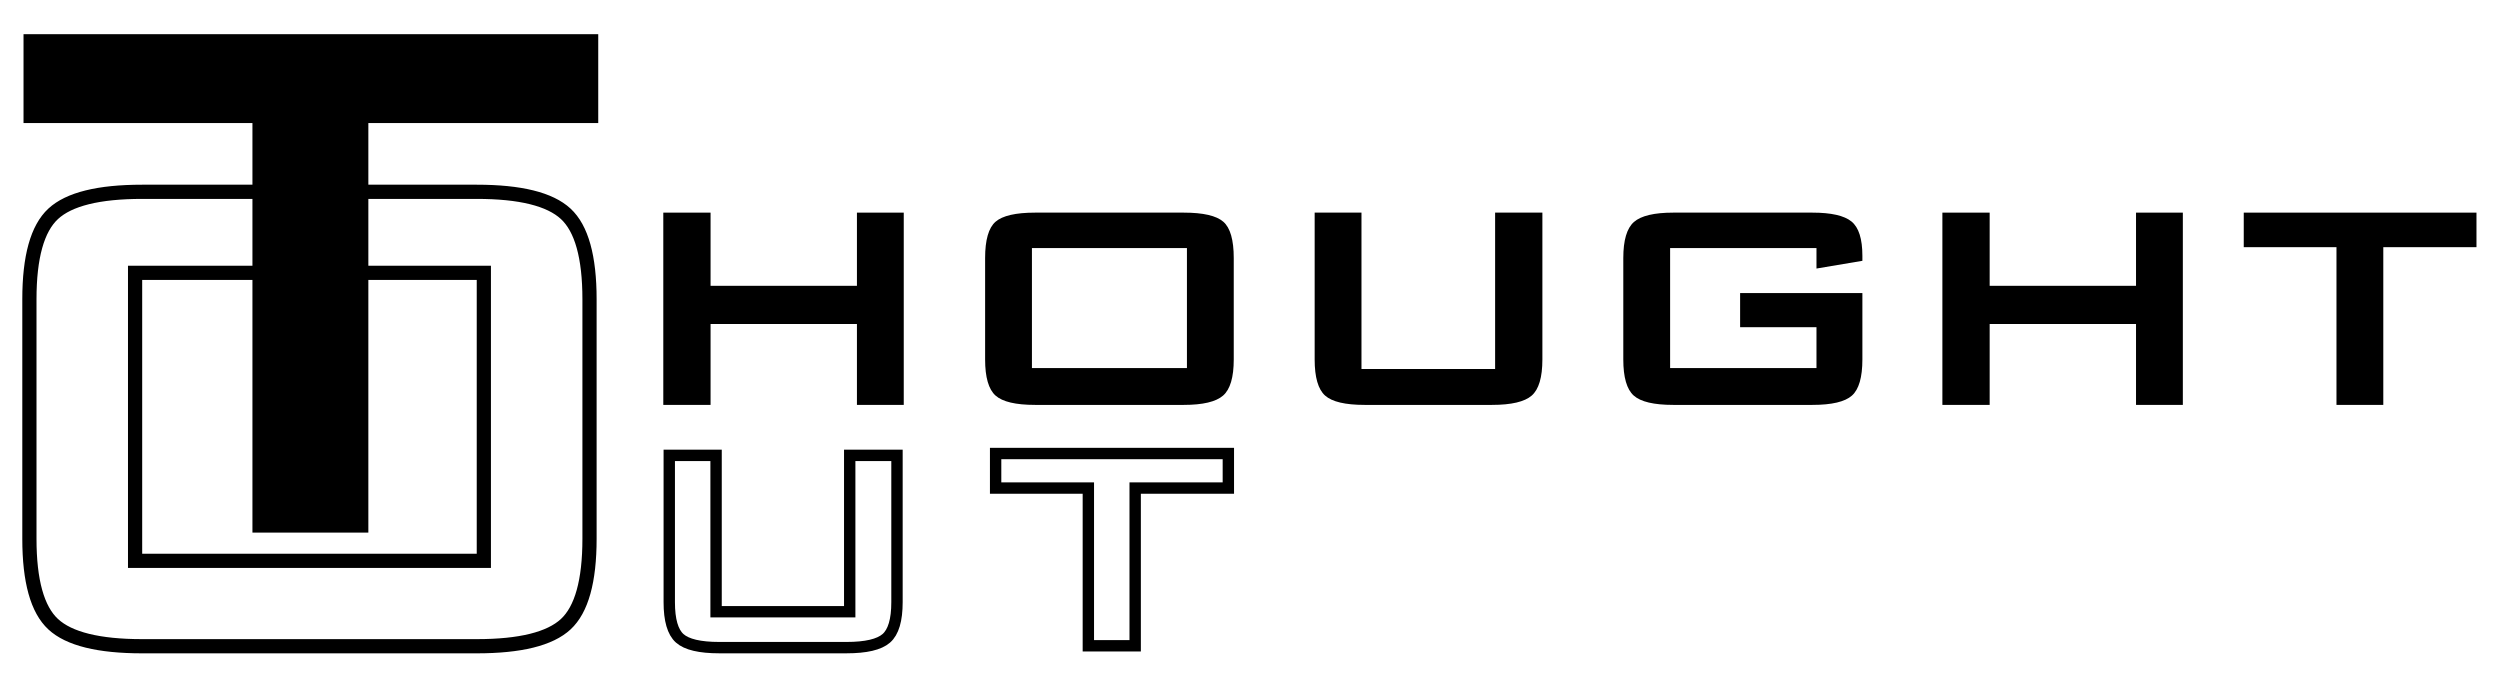 <svg viewBox="0, 0, 440, 120" height="120" width="440" y="0" x="0" xmlns:xlink="http://www.w3.org/1999/xlink" xmlns="http://www.w3.org/2000/svg" version="1.1">
  <g id="Background">
    <rect fill="#FFFFFF" height="120" width="440" y="0" x="0"></rect>
  </g>
  <g id="Converted_to_Outline">
    <g>
      <path fill="#000000" d="M116.74,71.263 L116.74,37.423 L125.06,37.423 L125.06,50.303 L150.82,50.303 L150.82,37.423 L159.06,37.423 L159.06,71.263 L150.82,71.263 L150.82,57.023 L125.06,57.023 L125.06,71.263 z"></path>
      <path fill="#000000" d="M173.38,45.423 Q173.38,40.623 175.22,39.023 Q177.06,37.423 182.18,37.423 L208.34,37.423 Q213.46,37.423 215.3,39.023 Q217.14,40.623 217.14,45.423 L217.14,63.263 Q217.14,67.983 215.26,69.623 Q213.38,71.263 208.34,71.263 L182.18,71.263 Q177.06,71.263 175.22,69.623 Q173.38,67.983 173.38,63.263 z M181.62,64.783 L208.9,64.783 L208.9,43.663 L181.62,43.663 z"></path>
      <path fill="#000000" d="M239.62,37.423 L239.62,64.943 L263.14,64.943 L263.14,37.423 L271.46,37.423 L271.46,63.263 Q271.46,67.983 269.58,69.623 Q267.7,71.263 262.58,71.263 L240.18,71.263 Q235.06,71.263 233.22,69.623 Q231.38,67.983 231.38,63.263 L231.38,37.423 z"></path>
      <path fill="#000000" d="M319.7,43.663 L293.94,43.663 L293.94,64.783 L319.7,64.783 L319.7,57.583 L306.26,57.583 L306.26,51.583 L327.78,51.583 L327.78,63.263 Q327.78,67.983 325.94,69.623 Q324.1,71.263 318.98,71.263 L294.5,71.263 Q289.38,71.263 287.54,69.623 Q285.7,67.983 285.7,63.263 L285.7,45.423 Q285.7,40.703 287.58,39.063 Q289.46,37.423 294.5,37.423 L318.98,37.423 Q323.94,37.423 325.86,38.983 Q327.78,40.543 327.78,45.023 L327.78,45.903 L319.7,47.263 z"></path>
      <path fill="#000000" d="M341.86,71.263 L341.86,37.423 L350.18,37.423 L350.18,50.303 L375.94,50.303 L375.94,37.423 L384.18,37.423 L384.18,71.263 L375.94,71.263 L375.94,57.023 L350.18,57.023 L350.18,71.263 z"></path>
      <path fill="#000000" d="M419.46,43.503 L419.46,71.263 L411.22,71.263 L411.22,43.503 L394.9,43.503 L394.9,37.423 L435.86,37.423 L435.86,43.503 z"></path>
      <g>
        <path fill="#FFFFFF" d="M126.03,80.143 L126.03,107.663 L149.55,107.663 L149.55,80.143 L157.87,80.143 L157.87,105.983 Q157.87,110.703 155.99,112.343 Q154.11,113.983 148.99,113.983 L126.59,113.983 Q121.47,113.983 119.63,112.343 Q117.79,110.703 117.79,105.983 L117.79,80.143 z"></path>
        <path stroke-width="2" stroke="#000000" fill-opacity="0" d="M126.03,80.143 L126.03,107.663 L149.55,107.663 L149.55,80.143 L157.87,80.143 L157.87,105.983 Q157.87,110.703 155.99,112.343 Q154.11,113.983 148.99,113.983 L126.59,113.983 Q121.47,113.983 119.63,112.343 Q117.79,110.703 117.79,105.983 L117.79,80.143 z"></path>
      </g>
      <g>
        <path fill="#FFFFFF" d="M199.79,85.899 L199.79,113.659 L191.55,113.659 L191.55,85.899 L175.23,85.899 L175.23,79.819 L216.19,79.819 L216.19,85.899 z"></path>
        <path stroke-width="2" stroke="#000000" fill-opacity="0" d="M199.79,85.899 L199.79,113.659 L191.55,113.659 L191.55,85.899 L175.23,85.899 L175.23,79.819 L216.19,79.819 L216.19,85.899 z"></path>
      </g>
      <g>
        <path fill="#FFFFFF" d="M23.775,98.702 L85.155,98.702 L85.155,48.017 L23.775,48.017 z M5.175,52.667 Q5.175,41.507 9.36,37.632 Q13.545,33.757 25.015,33.757 L83.915,33.757 Q95.385,33.757 99.57,37.632 Q103.755,41.507 103.755,52.667 L103.755,94.827 Q103.755,105.987 99.57,109.862 Q95.385,113.737 83.915,113.737 L25.015,113.737 Q13.545,113.737 9.36,109.862 Q5.175,105.987 5.175,94.827 z"></path>
        <path stroke-width="2.5" stroke="#000000" fill-opacity="0" d="M23.775,98.702 L85.155,98.702 L85.155,48.017 L23.775,48.017 z M5.175,52.667 Q5.175,41.507 9.36,37.632 Q13.545,33.757 25.015,33.757 L83.915,33.757 Q95.385,33.757 99.57,37.632 Q103.755,41.507 103.755,52.667 L103.755,94.827 Q103.755,105.987 99.57,109.862 Q95.385,113.737 83.915,113.737 L25.015,113.737 Q13.545,113.737 9.36,109.862 Q5.175,105.987 5.175,94.827 z"></path>
      </g>
      <path fill="#000000" d="M64.83,21.657 L64.83,93.737 L44.43,93.737 L44.43,21.657 L4.14,21.657 L4.14,6.017 L105.29,6.017 L105.29,21.657 z"></path>
    </g>
    <path fill="#000000" d="M572,185.5 L572.5,185.5 L572.5,186 L572,186 z"></path>
  </g>
</svg>
